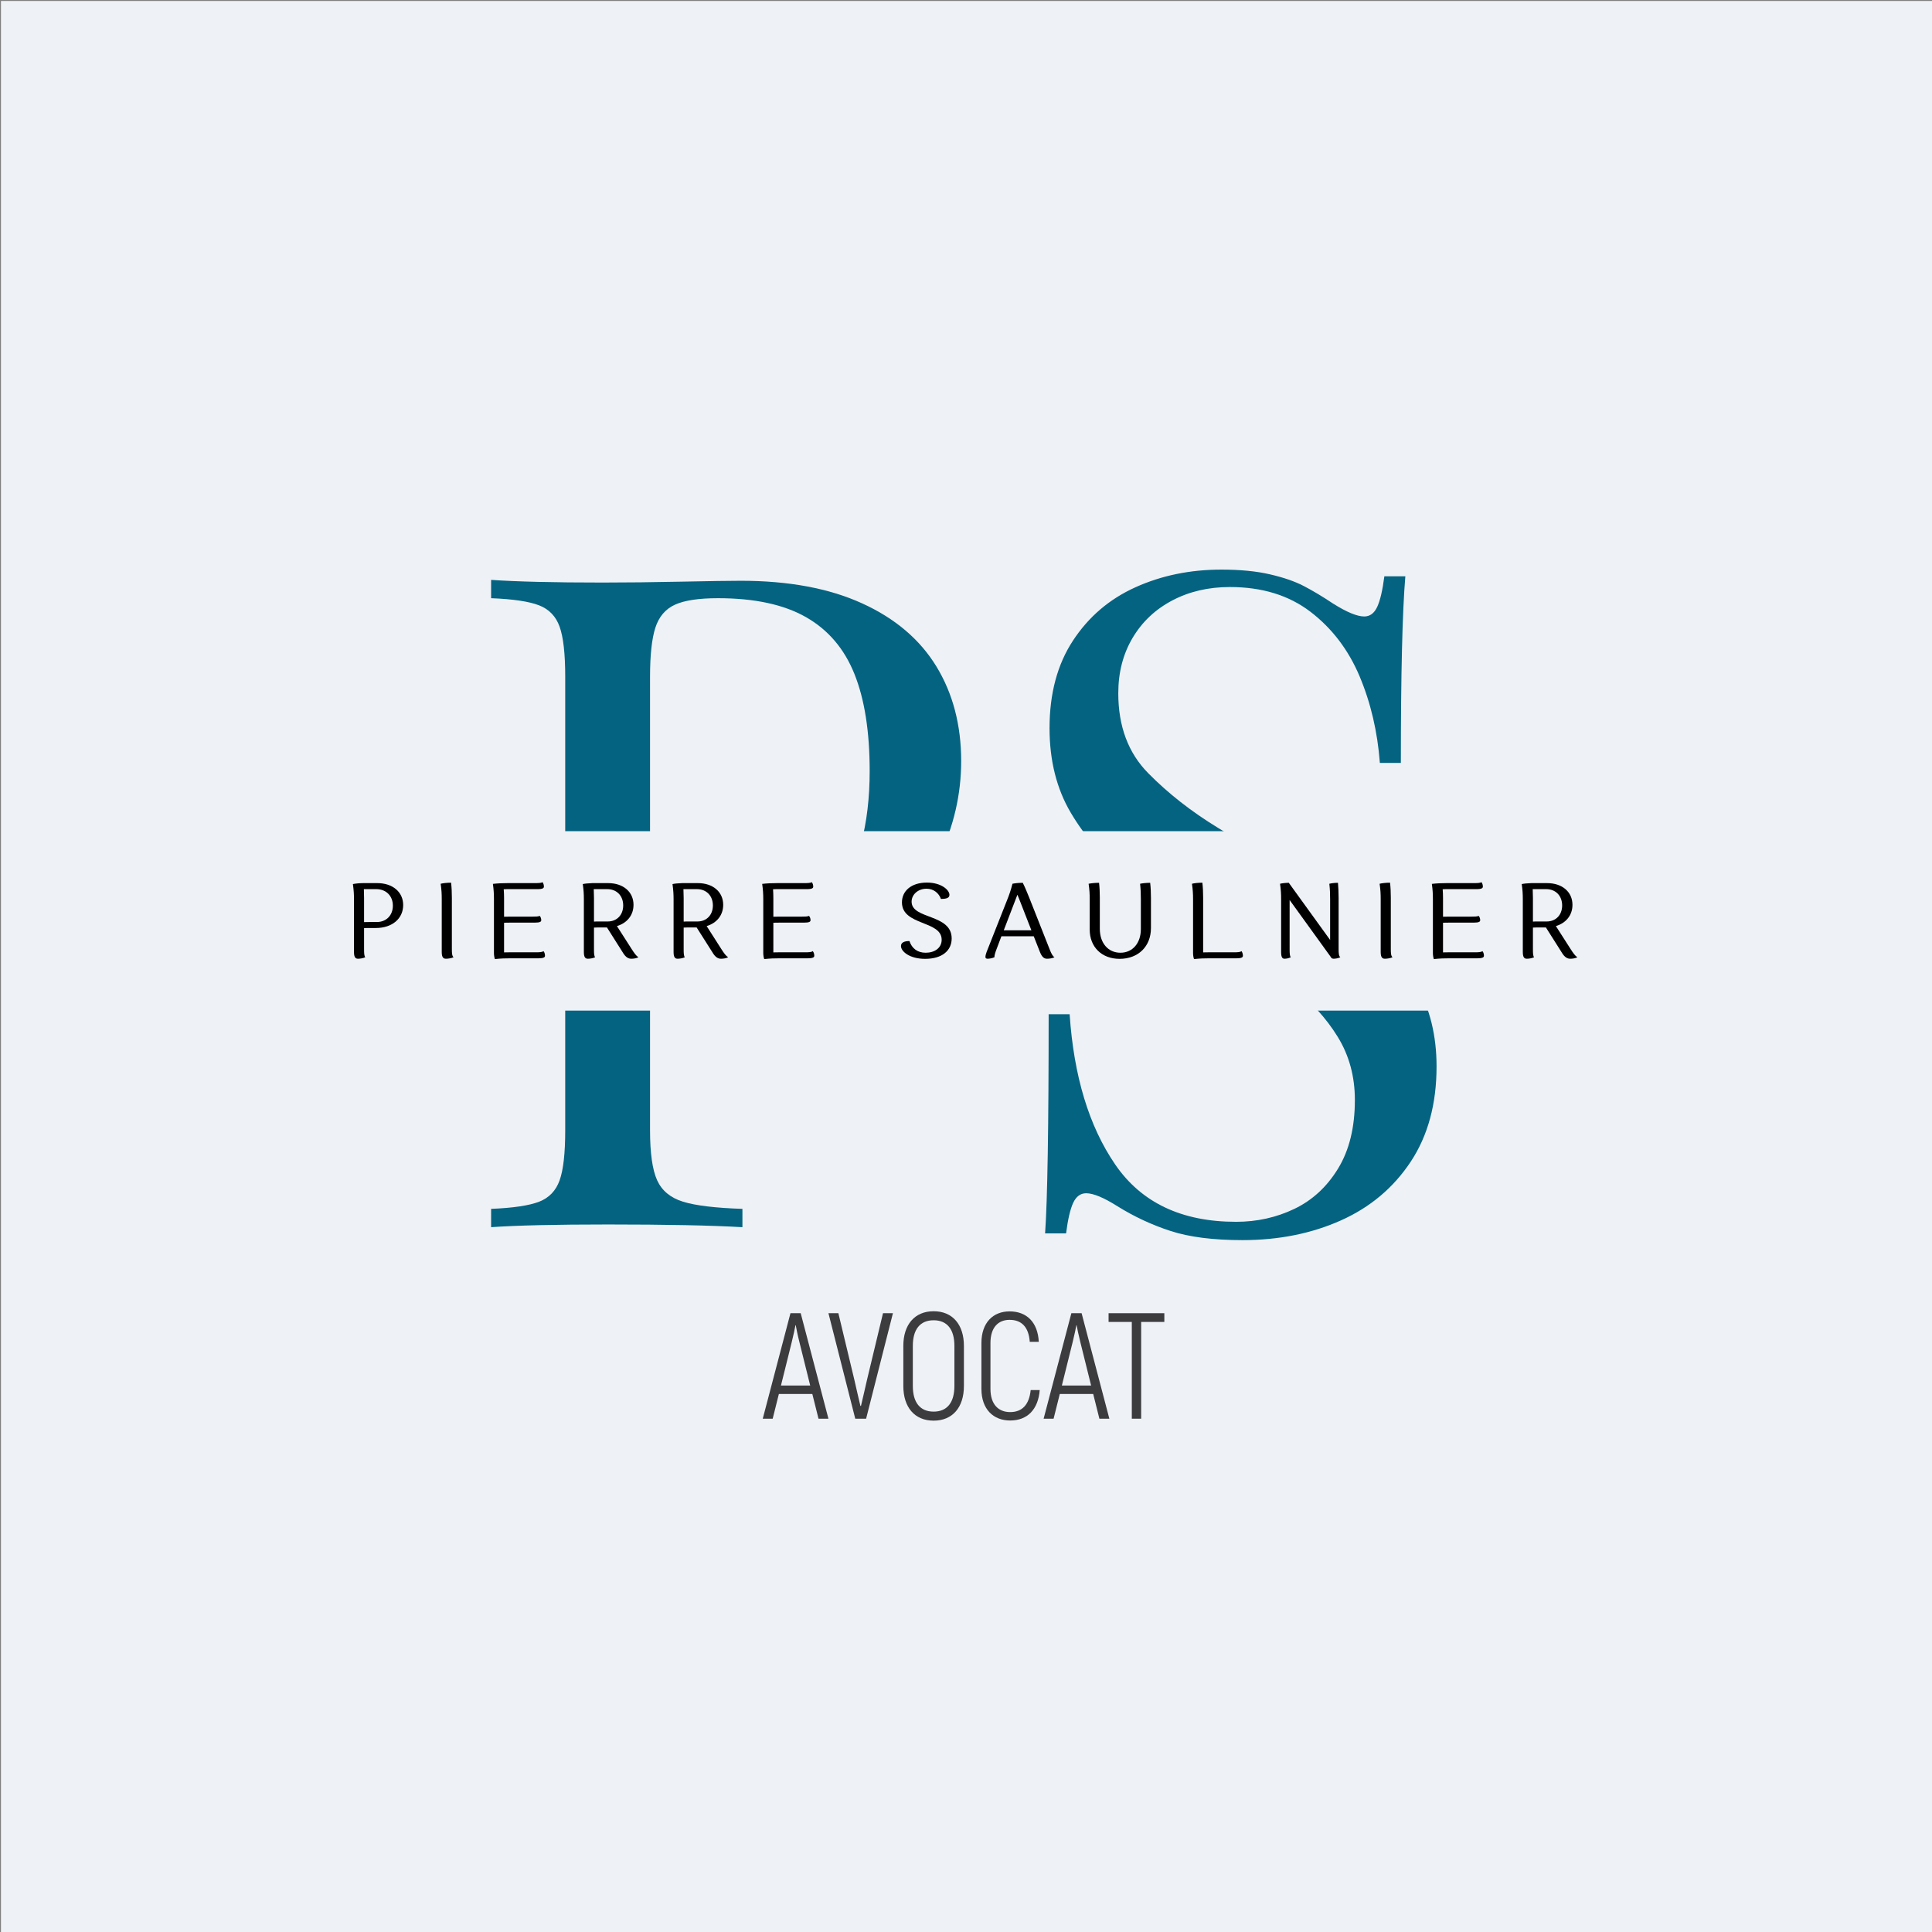 <svg xml:space="preserve" viewBox="0 0 500 500" height="500" width="500" version="1.1" xmlns:xlink="http://www.w3.org/1999/xlink" xmlns="http://www.w3.org/2000/svg">
<rect x="0" y="0" width="500" height="500" fill="#808080" stroke="none"/>
<desc>Created with Fabric.js 3.6.3</desc>
<defs>
</defs>
<g transform="matrix(0.5 0 0 0.5 250.25 250.25)">
<rect height="1000" width="1000" ry="0" rx="0" y="-500" x="-500" style="stroke: none; stroke-width: 1; stroke-dasharray: none; stroke-linecap: butt; stroke-dashoffset: 0; stroke-linejoin: miter; stroke-miterlimit: 4; fill: rgb(238,241,246); fill-rule: nonzero; opacity: 1;"></rect>
</g>
<g style="" transform="matrix(1 0 0 1 250.25 243.263)"><path d="M-82.02 6.63L-82.02 49.26Q-82.02 58.15-80.18 62.20Q-78.33 66.24-73.48 67.74Q-68.62 69.24-58.11 69.59L-58.11 69.59L-58.11 74.33Q-70.36 73.63-92.88 73.63L-92.88 73.63Q-113.22 73.63-123.15 74.33L-123.15 74.33L-123.15 69.59Q-114.60 69.24-110.73 67.74Q-106.86 66.24-105.42 62.20Q-103.97 58.15-103.97 49.26L-103.97 49.26L-103.97-68.12Q-103.97-77.02-105.42-81.06Q-106.86-85.10-110.73-86.60Q-114.60-88.11-123.15-88.45L-123.15-88.45L-123.15-93.19Q-113.33-92.50-94.27-92.50L-94.27-92.50Q-85.03-92.50-73.88-92.73Q-62.73-92.96-58.57-92.96L-58.57-92.96Q-39.97-92.96-27.15-87.12Q-14.33-81.29-7.91-70.78Q-1.50-60.26-1.50-46.29L-1.50-46.29Q-1.50-33.35-7.28-21.33Q-13.05-9.32-26.98-1.34Q-40.90 6.63-63.77 6.63L-63.77 6.63L-82.02 6.63ZM-66.08 1.89Q-42.98 1.89-34.08-10.47Q-25.18-22.83-25.18-43.74L-25.18-43.74Q-25.18-58.99-29.11-68.81Q-33.04-78.63-41.65-83.54Q-50.25-88.45-64.46-88.45L-64.46-88.45Q-71.86-88.45-75.55-86.78Q-79.25-85.10-80.64-80.83Q-82.02-76.55-82.02-68.12L-82.02-68.12L-82.02 1.89L-66.08 1.89Z" opacity="1" fill="#046380"></path><path d="M26.57 19.22Q28.19 43.25 38.35 58.09Q48.52 72.94 69.66 72.94L69.66 72.94Q77.75 72.94 84.74 69.59Q91.73 66.24 96.06 59.13Q100.39 52.03 100.39 41.40L100.39 41.40Q100.39 32.27 95.94 25.05Q91.50 17.83 83.87 11.83Q76.25 5.82 63.54-1.81L63.54-1.81Q49.45-10.24 40.90-16.94Q32.35-23.64 26.86-32.94Q21.37-42.24 21.37-54.83L21.37-54.83Q21.37-68.24 27.44-77.48Q33.50-86.72 43.61-91.28Q53.72-95.85 65.85-95.85L65.85-95.85Q73.13-95.85 78.38-94.63Q83.64-93.42 87.11-91.63Q90.57-89.84 94.73-87.07L94.73-87.07Q100.05-83.72 102.82-83.72L102.82-83.72Q105.01-83.72 106.17-86.20Q107.32-88.68 108.02-94.11L108.02-94.11L113.45-94.11Q112.29-80.25 112.29-45.82L112.29-45.82L106.86-45.82Q105.94-57.95 101.61-68.24Q97.27-78.52 88.90-84.93Q80.52-91.34 68.04-91.34L68.04-91.34Q59.73-91.34 53.14-87.87Q46.56-84.41 42.86-78.17Q39.16-71.93 39.16-63.85L39.16-63.85Q39.16-51.02 46.90-43.17Q54.64-35.31 64.98-29.01Q75.32-22.72 78.90-20.52L78.90-20.52Q93.81-11.16 102.47-4.29Q111.14 2.58 116.34 11.65Q121.53 20.72 121.53 32.74L121.53 32.74Q121.53 47.29 114.83 57.40Q108.13 67.51 96.75 72.59Q85.37 77.68 71.28 77.68L71.28 77.68Q59.96 77.68 52.68 75.31Q45.40 72.94 38.93 68.90L38.93 68.90Q33.62 65.55 30.85 65.55L30.85 65.55Q28.65 65.55 27.49 68.03Q26.34 70.51 25.65 75.94L25.65 75.94L20.22 75.94Q21.14 63.00 21.14 19.22L21.14 19.22L26.57 19.22Z" opacity="1" fill="#046380"></path></g><g transform="matrix(0.47 0 0 0.059 250 238.326)">
<rect height="787" width="787" ry="0" rx="0" y="-393.5" x="-393.5" style="stroke: none; stroke-width: 1; stroke-dasharray: none; stroke-linecap: butt; stroke-dashoffset: 0; stroke-linejoin: miter; stroke-miterlimit: 4; fill: rgb(238,241,246); fill-rule: evenodd; opacity: 1;"></rect>
</g>
<g style="" transform="matrix(1 0 0 1 249.003 239.279)"><path d="M-157.39 7.12C-157.39 8.59-156.92 8.84-156.33 8.84C-155.86 8.84-155.05 8.73-154.47 8.46C-154.75 8.12-154.78 7.45-154.78 6.34L-154.78 0.92C-154.25 0.89-153.72 0.89-153.14 0.89L-151.75 0.89C-147.52 0.89-144.66-1.53-144.66-5.06C-144.66-8.42-147.38-10.73-151.36-10.73L-154.97-10.73C-156.08-10.73-157.20-10.59-157.67-10.48C-157.45-8.89-157.39-7.86-157.39-6.47ZM-154.83-9.17L-151.61-9.17C-149.08-9.17-147.33-7.42-147.33-4.89C-147.33-2.39-149.02-0.66-151.50-0.66L-153.55-0.66C-153.97-0.66-154.39-0.66-154.78-0.64L-154.78-6.89C-154.78-7.64-154.80-8.42-154.83-9.17Z" opacity="1" fill="#000000"></path><path d="M-134.68 7.12C-134.68 8.59-134.18 8.84-133.59 8.84C-133.06 8.84-132.23 8.73-131.62 8.46C-132.01 8.12-132.06 7.45-132.06 6.34L-132.06-6.97C-132.06-8.28-132.12-9.67-132.26-10.84C-133.34-10.84-134.48-10.70-134.96-10.56C-134.73-8.98-134.68-7.95-134.68-6.56Z" opacity="1" fill="#000000"></path><path d="M-110.66-0.50C-109.18-0.50-108.93-0.77-108.93-1.14C-108.93-1.44-109.02-1.91-109.32-2.25C-109.66-2.08-110.32-2.05-111.44-2.05L-117.33-2.05C-117.75-2.05-118.16-2.05-118.55-2.03L-118.55-6.89C-118.55-7.67-118.58-8.42-118.64-9.14C-118.16-9.17-117.69-9.17-117.16-9.17L-109.94-9.17C-108.49-9.17-108.24-9.45-108.24-9.84C-108.24-10.14-108.32-10.62-108.60-10.98C-108.93-10.75-109.63-10.73-110.74-10.73L-117.58-10.73C-118.89-10.73-120.28-10.67-121.44-10.53C-121.22-8.98-121.17-7.89-121.17-6.50L-121.17 7.37C-121.17 7.95-121.06 8.57-120.92 8.93C-119.33 8.76-118.30 8.73-116.91 8.73L-109.68 8.73C-108.21 8.73-107.96 8.43-107.96 8.07C-107.96 7.73-108.04 7.23-108.35 6.87C-108.68 7.15-109.35 7.18-110.46 7.18L-117.33 7.18C-117.75 7.18-118.14 7.18-118.55 7.20L-118.55-0.47C-118.02-0.50-117.50-0.50-116.91-0.50Z" opacity="1" fill="#000000"></path><path d="M-97.90 7.12C-97.90 8.59-97.43 8.84-96.84 8.84C-96.37 8.84-95.56 8.73-94.98 8.46C-95.26 8.12-95.28 7.45-95.28 6.34L-95.28 0.78C-94.76 0.75-94.23 0.75-93.64 0.75L-91.92 0.75L-87.92 7.07C-87.03 8.62-86.25 8.84-85.61 8.84C-85.03 8.84-84.28 8.73-83.78 8.46C-84.36 8.09-84.86 7.40-85.58 6.26L-89.34 0.39C-86.69-0.41-85.05-2.44-85.05-5.11C-85.05-8.45-87.70-10.73-91.61-10.73L-95.67-10.73C-96.73-10.70-97.73-10.59-98.18-10.48C-97.95-8.89-97.90-7.86-97.90-6.47ZM-95.34-9.17L-91.84-9.17C-89.39-9.17-87.72-7.45-87.72-4.94C-87.72-2.50-89.34-0.80-91.73-0.80L-94.06-0.80C-94.48-0.80-94.90-0.80-95.28-0.77L-95.28-6.89C-95.28-7.64-95.31-8.42-95.34-9.17Z" opacity="1" fill="#000000"></path><path d="M-74.68 7.12C-74.68 8.59-74.21 8.84-73.63 8.84C-73.16 8.84-72.35 8.73-71.77 8.46C-72.04 8.12-72.07 7.45-72.07 6.34L-72.07 0.78C-71.54 0.75-71.02 0.75-70.43 0.75L-68.71 0.75L-64.70 7.07C-63.81 8.62-63.04 8.84-62.40 8.84C-61.81 8.84-61.06 8.73-60.56 8.46C-61.15 8.09-61.65 7.40-62.37 6.26L-66.12 0.39C-63.48-0.41-61.84-2.44-61.84-5.11C-61.84-8.45-64.48-10.73-68.40-10.73L-72.46-10.73C-73.52-10.70-74.52-10.59-74.96-10.48C-74.74-8.89-74.68-7.86-74.68-6.47ZM-72.13-9.17L-68.62-9.17C-66.18-9.17-64.51-7.45-64.51-4.94C-64.51-2.50-66.12-0.80-68.51-0.80L-70.85-0.80C-71.27-0.80-71.68-0.80-72.07-0.77L-72.07-6.89C-72.07-7.64-72.10-8.42-72.13-9.17Z" opacity="1" fill="#000000"></path><path d="M-40.96-0.50C-39.49-0.50-39.24-0.77-39.24-1.14C-39.24-1.44-39.32-1.91-39.63-2.25C-39.96-2.08-40.63-2.05-41.74-2.05L-47.64-2.05C-48.05-2.05-48.47-2.05-48.86-2.03L-48.86-6.89C-48.86-7.67-48.89-8.42-48.94-9.14C-48.47-9.17-48.00-9.17-47.47-9.17L-40.24-9.17C-38.79-9.17-38.54-9.45-38.54-9.84C-38.54-10.14-38.63-10.62-38.91-10.98C-39.24-10.75-39.93-10.73-41.05-10.73L-47.89-10.73C-49.19-10.73-50.58-10.67-51.75-10.53C-51.53-8.98-51.47-7.89-51.47-6.50L-51.47 7.37C-51.47 7.95-51.36 8.57-51.22 8.93C-49.64 8.76-48.61 8.73-47.22 8.73L-39.99 8.73C-38.52 8.73-38.27 8.43-38.27 8.07C-38.27 7.73-38.35 7.23-38.66 6.87C-38.99 7.15-39.66 7.18-40.77 7.18L-47.64 7.18C-48.05 7.18-48.44 7.18-48.86 7.20L-48.86-0.47C-48.33-0.50-47.80-0.50-47.22-0.50Z" opacity="1" fill="#000000"></path><path d="" opacity="1" fill="#000000"></path><path d="M-13.64 4.26C-14.97 4.26-15.83 4.65-15.83 5.56C-15.83 6.93-13.64 8.87-9.58 8.87C-5.21 8.87-2.71 6.76-2.71 3.59C-2.71-2.83-13.08-1.30-13.08-5.92C-13.08-7.78-11.41-9.28-9.22-9.28C-7.35-9.28-6.02-8.11-5.49-6.64C-4.10-6.64-3.29-6.86-3.29-7.70C-3.29-8.95-5.41-10.87-9.10-10.87C-13.25-10.87-15.58-8.64-15.58-5.75C-15.58 0.34-5.30-1.11-5.30 3.92C-5.30 6.06-7.13 7.29-9.44 7.29C-11.58 7.29-13.02 6.15-13.64 4.26Z" opacity="1" fill="#000000"></path><path d="M20.14 7.12C20.72 8.59 21.36 8.84 21.98 8.84C22.53 8.84 23.39 8.73 23.89 8.46C23.39 8.12 23.06 7.48 22.62 6.34L17.36-6.97C16.83-8.28 16.28-9.64 15.69-10.81C14.55-10.81 13.47-10.67 13.02-10.56C12.64-9.03 12.16-7.64 11.72-6.56L6.32 7.12C6.10 7.73 6.02 8.12 6.02 8.37C6.02 8.73 6.27 8.84 6.57 8.84C7.02 8.84 7.74 8.73 8.35 8.46C8.35 8.01 8.52 7.34 8.91 6.34L10.16 3.03L18.53 3.03ZM14.78-6.56L17.92 1.48L10.77 1.48L14.30-7.72C14.47-7.36 14.61-6.97 14.78-6.56Z" opacity="1" fill="#000000"></path><path d="M33.01 1.28C33.01 5.81 36.13 8.87 40.74 8.87C45.58 8.87 48.86 5.65 48.86 0.92L48.86-6.97C48.86-8.28 48.80-9.64 48.66-10.81C47.61-10.81 46.52-10.67 46.05-10.56C46.22-8.98 46.25-7.95 46.25-6.56L46.25 1.17C46.25 4.81 44.10 7.29 40.96 7.29C37.79 7.29 35.63 4.79 35.63 1.12L35.63-6.97C35.63-8.28 35.57-9.64 35.43-10.81C34.32-10.81 33.21-10.67 32.73-10.56C32.96-8.98 33.01-7.95 33.01-6.56Z" opacity="1" fill="#000000"></path><path d="M70.96 8.73C72.43 8.73 72.66 8.43 72.66 8.07C72.66 7.73 72.57 7.23 72.29 6.87C71.96 7.15 71.29 7.18 70.18 7.18L63.59 7.18C63.18 7.18 62.79 7.18 62.37 7.20L62.37-6.97C62.37-8.28 62.31-9.67 62.17-10.84C61.09-10.84 59.95-10.70 59.48-10.56C59.70-8.98 59.76-7.95 59.76-6.56L59.76 7.37C59.76 7.95 59.87 8.57 60.01 8.93C61.59 8.76 62.62 8.73 64.01 8.73Z" opacity="1" fill="#000000"></path><path d="M82.55 7.12C82.55 8.59 82.94 8.84 83.44 8.84C83.86 8.84 84.53 8.73 85.05 8.46C84.78 8.12 84.75 7.45 84.75 6.34L84.75-6.36L95.37 8.34C95.53 8.73 95.84 8.84 96.15 8.84C96.59 8.84 97.31 8.73 97.87 8.46C97.48 8.12 97.43 7.45 97.43 6.34L97.43-6.97C97.43-8.28 97.37-9.64 97.26-10.81C96.34-10.81 95.42-10.67 95.03-10.56C95.20-8.98 95.23-7.95 95.23-6.56L95.23 3.98L84.58-10.75L84.58-10.81C83.64-10.81 82.66-10.67 82.27-10.56C82.50-8.98 82.55-7.95 82.55-6.56Z" opacity="1" fill="#000000"></path><path d="M108.32 7.12C108.32 8.59 108.82 8.84 109.41 8.84C109.94 8.84 110.77 8.73 111.38 8.46C110.99 8.12 110.94 7.45 110.94 6.34L110.94-6.97C110.94-8.28 110.88-9.67 110.74-10.84C109.66-10.84 108.52-10.70 108.04-10.56C108.27-8.98 108.32-7.95 108.32-6.56Z" opacity="1" fill="#000000"></path><path d="M132.34-0.50C133.82-0.50 134.07-0.77 134.07-1.14C134.07-1.44 133.98-1.91 133.68-2.25C133.34-2.08 132.68-2.05 131.56-2.05L125.67-2.05C125.25-2.05 124.84-2.05 124.45-2.03L124.45-6.89C124.45-7.67 124.42-8.42 124.36-9.14C124.84-9.17 125.31-9.17 125.84-9.17L133.06-9.17C134.51-9.17 134.76-9.45 134.76-9.84C134.76-10.14 134.68-10.62 134.40-10.98C134.07-10.75 133.37-10.73 132.26-10.73L125.42-10.73C124.11-10.73 122.72-10.67 121.56-10.53C121.78-8.98 121.83-7.89 121.83-6.50L121.83 7.37C121.83 7.95 121.94 8.57 122.08 8.93C123.67 8.76 124.70 8.73 126.09 8.73L133.31 8.73C134.79 8.73 135.04 8.43 135.04 8.07C135.04 7.73 134.96 7.23 134.65 6.87C134.32 7.15 133.65 7.18 132.54 7.18L125.67 7.18C125.25 7.18 124.86 7.18 124.45 7.20L124.45-0.47C124.97-0.50 125.50-0.50 126.09-0.50Z" opacity="1" fill="#000000"></path><path d="M145.10 7.12C145.10 8.59 145.57 8.84 146.16 8.84C146.63 8.84 147.44 8.73 148.02 8.46C147.74 8.12 147.72 7.45 147.72 6.34L147.72 0.78C148.24 0.75 148.77 0.75 149.36 0.75L151.08 0.75L155.08 7.07C155.97 8.62 156.75 8.84 157.39 8.84C157.97 8.84 158.72 8.73 159.22 8.46C158.64 8.09 158.14 7.40 157.42 6.26L153.66 0.39C156.31-0.41 157.95-2.44 157.95-5.11C157.95-8.45 155.30-10.73 151.38-10.73L147.33-10.73C146.27-10.70 145.27-10.59 144.82-10.48C145.05-8.89 145.10-7.86 145.10-6.47ZM147.66-9.17L151.16-9.17C153.61-9.17 155.28-7.45 155.28-4.94C155.28-2.50 153.66-0.80 151.27-0.80L148.94-0.80C148.52-0.80 148.10-0.80 147.72-0.77L147.72-6.89C147.72-7.64 147.69-8.42 147.66-9.17Z" opacity="1" fill="#000000"></path></g><g style="" transform="matrix(1 0 0 1 249.5 354.906)"><path d="M-37.67 12.25L-35.10 12.25L-42.28-15.05L-44.93-15.05L-52.10 12.25L-49.53 12.25L-47.93 5.86L-39.27 5.86ZM-47.39 3.67L-44.58-7.64C-44.15-9.32-43.76-11.27-43.64-11.93L-43.56-11.93C-43.45-11.27-43.06-9.32-42.63-7.64L-39.82 3.67Z" opacity="0.75" fill="#000000"></path><path d="M-28.16 12.25L-25.35 12.25L-18.41-15.05L-20.98-15.05L-25.08 2.03C-25.74 4.84-26.17 6.87-26.68 8.94L-26.83 8.94C-27.34 6.87-27.77 4.84-28.43 2.03L-32.53-15.05L-35.10-15.05Z" opacity="0.75" fill="#000000"></path><path d="M-7.88 12.76C-2.96 12.76-0.04 9.29-0.04 3.79L-0.04-6.59C-0.04-12.08-2.96-15.56-7.88-15.56C-12.79-15.56-15.72-12.08-15.72-6.59L-15.72 3.79C-15.72 9.29-12.79 12.76-7.88 12.76ZM-7.88 10.42C-11.43 10.42-13.26 8.00-13.26 3.79L-13.26-6.59C-13.26-10.80-11.43-13.22-7.88-13.22C-4.33-13.22-2.50-10.80-2.50-6.59L-2.50 3.79C-2.50 8.00-4.33 10.42-7.88 10.42Z" opacity="0.75" fill="#000000"></path><path d="M11.93 12.72C16.42 12.72 19.19 9.83 19.58 4.84L17.24 4.84C16.85 8.62 15.05 10.54 11.93 10.54C8.93 10.54 6.83 8.59 6.83 4.53L6.83-7.33C6.83-11.38 8.85-13.33 11.78-13.33C14.86-13.33 16.73-11.50 17.00-7.64L19.34-7.64C19.07-12.71 16.22-15.52 11.78-15.52C7.49-15.52 4.49-12.59 4.49-7.33L4.49 4.53C4.49 9.79 7.57 12.72 11.93 12.72Z" opacity="0.75" fill="#000000"></path><path d="M35.02 12.25L37.60 12.25L30.42-15.05L27.77-15.05L20.59 12.25L23.17 12.25L24.77 5.86L33.42 5.86ZM25.31 3.67L28.12-7.64C28.55-9.32 28.94-11.27 29.06-11.93L29.13-11.93C29.25-11.27 29.64-9.32 30.07-7.64L32.88 3.67Z" opacity="0.75" fill="#000000"></path><path d="M51.83-15.05L37.40-15.05L37.40-12.79L43.41-12.79L43.41 12.25L45.83 12.25L45.83-12.79L51.83-12.79Z" opacity="0.75" fill="#000000"></path></g></svg>